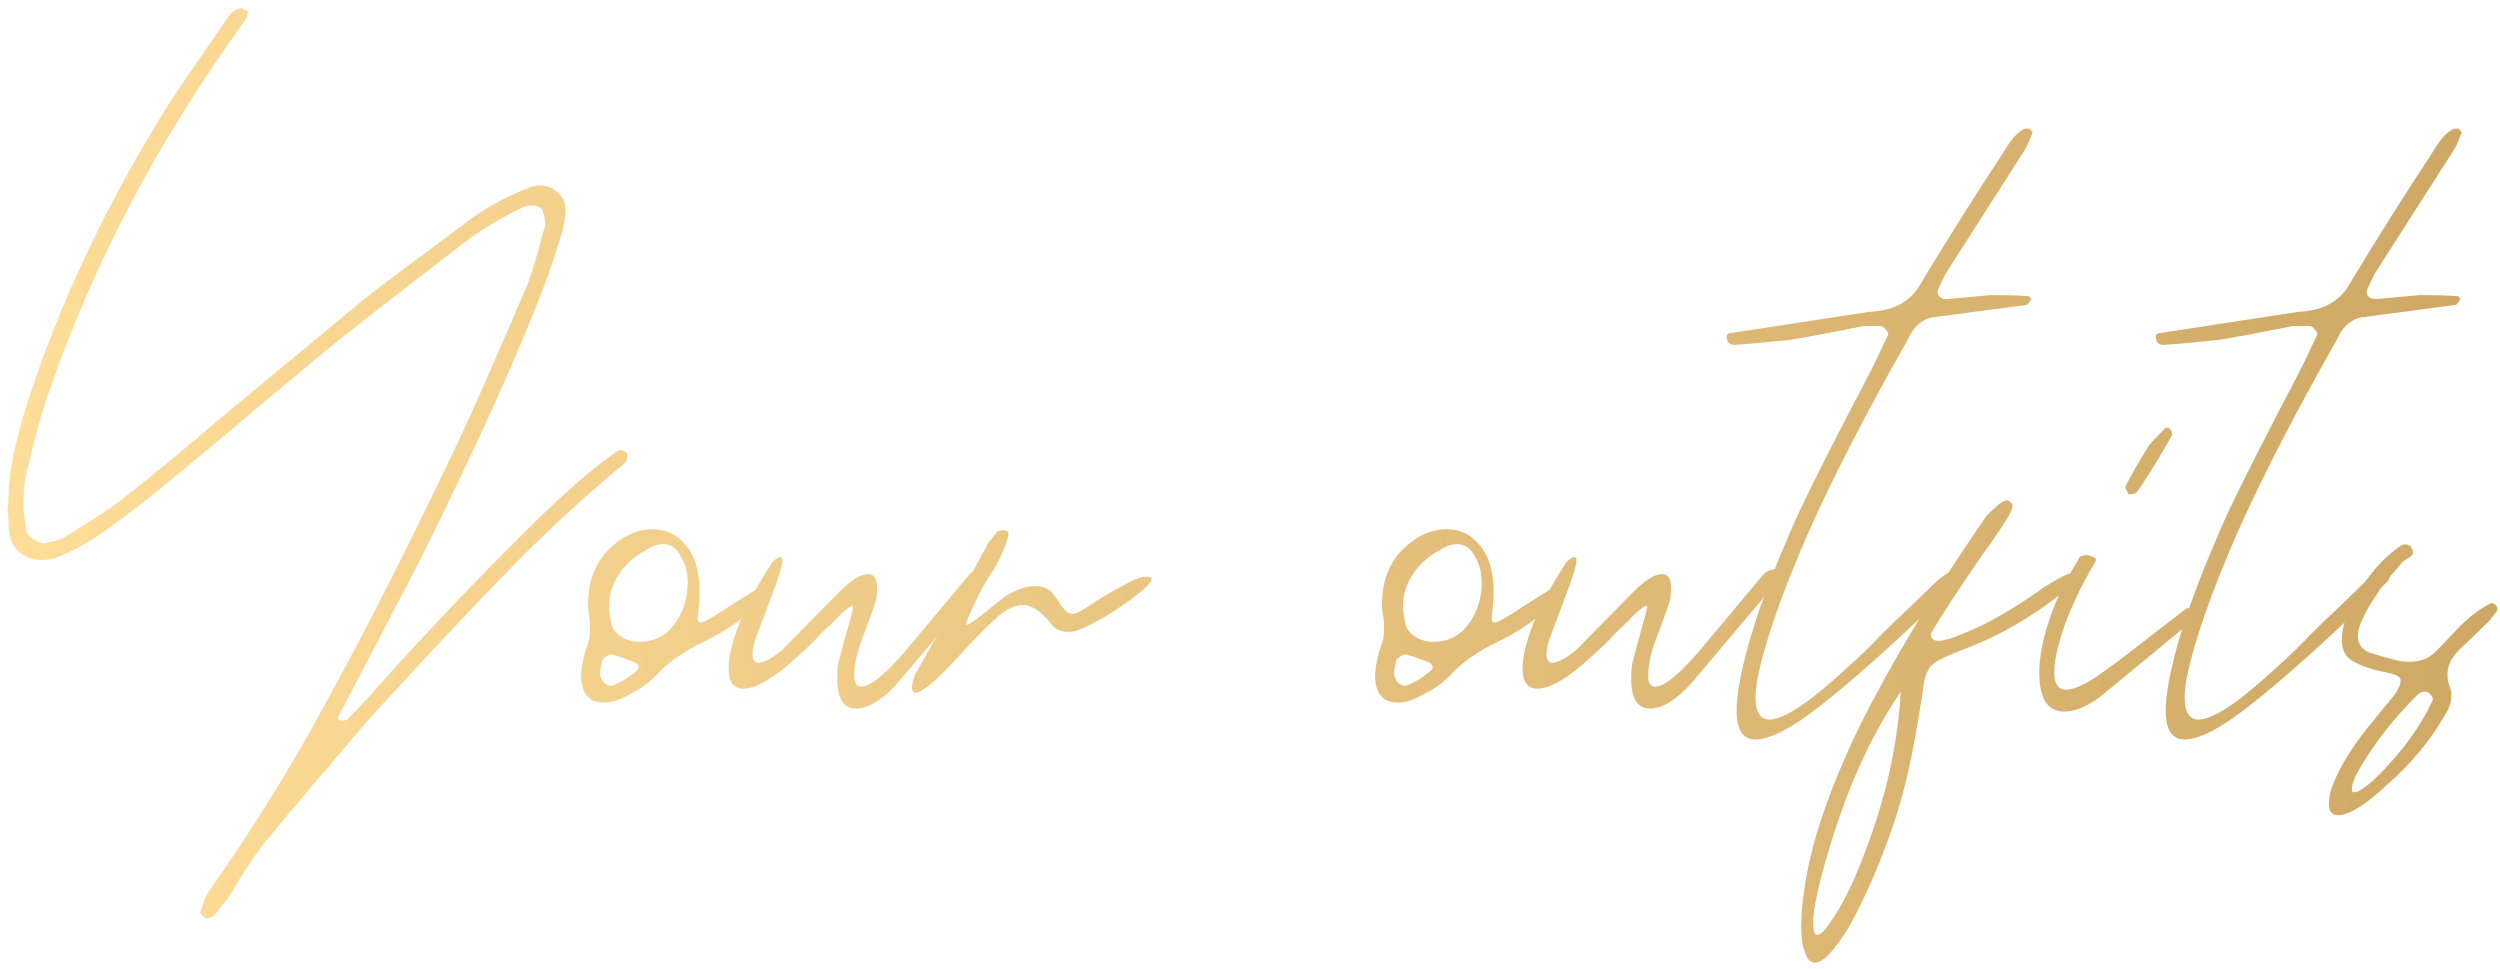 <svg xmlns="http://www.w3.org/2000/svg" width="276" height="107" viewBox="0 0 276 107" fill="none"><path d="M0.832 56.227C0.905 55.788 0.942 55.347 0.942 54.907C0.942 52.414 1.602 49.041 2.922 44.788C6.295 34.227 11.172 23.704 17.552 13.217C18.579 11.531 20.265 9.001 22.612 5.627L25.032 2.107C25.472 1.374 26.022 0.971 26.682 0.897L27.122 1.117C27.195 1.117 27.269 1.154 27.342 1.227C27.415 1.301 27.415 1.374 27.342 1.447C27.195 2.034 26.975 2.474 26.682 2.767C17.369 15.674 10.292 29.131 5.452 43.138C5.012 44.311 4.389 46.401 3.582 49.407C3.509 49.921 3.325 50.691 3.032 51.718C2.739 52.818 2.592 54.028 2.592 55.347C2.592 56.447 2.702 57.547 2.922 58.648C2.995 58.941 3.252 59.234 3.692 59.528C4.132 59.821 4.535 59.968 4.902 59.968H5.012C5.232 59.894 5.562 59.821 6.002 59.748C6.442 59.601 6.809 59.454 7.102 59.307C10.109 57.474 12.089 56.191 13.042 55.458C16.709 52.597 20.412 49.554 24.152 46.328L40.212 33.017C41.312 32.138 44.282 29.901 49.122 26.308L51.762 24.328C53.889 22.788 56.125 21.578 58.472 20.698C58.912 20.551 59.279 20.477 59.572 20.477C60.379 20.477 61.039 20.734 61.552 21.247C62.139 21.761 62.432 22.384 62.432 23.117C62.432 23.558 62.359 24.218 62.212 25.098C61.332 28.031 60.599 30.231 60.012 31.698C57.152 39.251 52.569 49.371 46.262 62.057L37.352 79.108C37.279 79.181 37.279 79.254 37.352 79.328C37.425 79.474 37.462 79.547 37.462 79.547C37.975 79.547 38.269 79.511 38.342 79.438L40.542 77.127C46.189 70.748 52.092 64.514 58.252 58.428C62.212 54.468 65.549 51.571 68.262 49.737C68.409 49.664 68.555 49.664 68.702 49.737C68.922 49.811 69.069 49.884 69.142 49.958C69.289 50.031 69.289 50.324 69.142 50.837C69.142 50.911 69.069 51.021 68.922 51.167C64.595 54.761 60.489 58.538 56.602 62.498C52.715 66.457 47.985 71.481 42.412 77.567C41.605 78.374 39.662 80.611 36.582 84.278C36.509 84.351 35.812 85.157 34.492 86.698C32.145 89.484 30.312 91.684 28.992 93.297C27.745 94.984 26.572 96.781 25.472 98.688C25.252 99.054 24.629 99.861 23.602 101.107C23.455 101.254 23.272 101.327 23.052 101.327C22.905 101.401 22.759 101.401 22.612 101.327C22.465 101.254 22.319 101.107 22.172 100.887C22.099 100.741 22.099 100.631 22.172 100.557C22.392 99.677 22.722 98.907 23.162 98.248C28.075 91.281 32.549 84.021 36.582 76.468C40.689 68.987 45.272 59.931 50.332 49.297C51.945 45.924 54.585 39.947 58.252 31.367C58.765 29.974 59.389 27.884 60.122 25.098C60.269 24.731 60.195 24.108 59.902 23.227C59.829 23.008 59.535 22.824 59.022 22.677C58.289 22.677 57.775 22.788 57.482 23.008C55.502 23.961 53.632 25.061 51.872 26.308L47.582 29.608C40.835 34.814 36.912 37.894 35.812 38.847L27.892 45.447C25.325 47.648 22.649 49.884 19.862 52.157C17.002 54.578 14.325 56.667 11.832 58.428C9.925 59.821 8.019 60.884 6.112 61.617C5.379 61.764 4.902 61.837 4.682 61.837C3.729 61.837 2.922 61.581 2.262 61.068C1.602 60.554 1.199 59.858 1.052 58.977C0.979 58.611 0.942 58.097 0.942 57.438C0.869 56.998 0.832 56.594 0.832 56.227Z" fill="url(#paint0_linear_463_743)"></path><path d="M65.139 69.207V68.657C64.992 67.778 64.919 67.118 64.919 66.677C64.919 64.257 65.652 62.278 67.119 60.737C68.659 59.197 70.309 58.428 72.069 58.428C73.536 58.428 74.746 59.014 75.699 60.188C76.726 61.361 77.239 63.121 77.239 65.468C77.239 66.054 77.166 67.007 77.019 68.328C77.019 68.767 77.312 68.841 77.899 68.547C78.486 68.254 79.439 67.668 80.759 66.787L83.729 64.918C83.876 64.771 84.022 64.771 84.169 64.918C84.316 64.991 84.389 65.174 84.389 65.468C84.389 65.907 84.206 66.311 83.839 66.677C82.006 68.364 79.952 69.757 77.679 70.858C75.406 71.957 73.646 73.204 72.399 74.597C71.519 75.478 70.529 76.174 69.429 76.688C68.402 77.274 67.486 77.567 66.679 77.567C64.992 77.567 64.149 76.541 64.149 74.487L64.259 73.498C64.332 73.058 64.442 72.544 64.589 71.957C64.809 71.371 64.956 70.931 65.029 70.638C65.102 70.344 65.139 69.868 65.139 69.207ZM73.169 60.078C72.582 60.078 71.959 60.297 71.299 60.737C70.052 61.398 69.062 62.278 68.329 63.377C67.596 64.478 67.229 65.688 67.229 67.007C67.229 67.374 67.302 67.924 67.449 68.657C67.522 69.244 67.852 69.757 68.439 70.198C69.099 70.638 69.796 70.858 70.529 70.858C72.216 70.858 73.536 70.198 74.489 68.877C75.442 67.558 75.919 66.054 75.919 64.368C75.919 63.194 75.662 62.204 75.149 61.398C74.709 60.517 74.049 60.078 73.169 60.078ZM66.899 72.507C66.606 72.654 66.459 72.838 66.459 73.058C66.459 73.131 66.422 73.314 66.349 73.608C66.276 73.828 66.239 74.121 66.239 74.487C66.312 74.781 66.459 75.074 66.679 75.368C66.899 75.588 67.156 75.698 67.449 75.698C67.596 75.698 67.816 75.624 68.109 75.478C68.769 75.184 69.502 74.707 70.309 74.047C70.602 73.754 70.566 73.461 70.199 73.168C68.879 72.654 68.036 72.361 67.669 72.287C67.449 72.214 67.192 72.287 66.899 72.507Z" fill="url(#paint1_linear_463_743)"></path><path d="M90.008 70.638C89.422 71.224 88.762 71.847 88.028 72.507C85.462 74.854 83.482 76.028 82.088 76.028C80.989 76.028 80.439 75.294 80.439 73.828C80.439 72.507 80.842 70.821 81.648 68.767C82.528 66.641 83.739 64.404 85.278 62.057C85.645 61.691 85.939 61.508 86.159 61.508C86.305 61.508 86.379 61.654 86.379 61.947C86.379 62.241 86.159 63.047 85.719 64.368L83.409 70.528C83.189 71.188 83.079 71.737 83.079 72.177C83.079 72.838 83.299 73.168 83.739 73.168C84.325 73.168 85.205 72.691 86.379 71.737L92.648 65.358C93.969 64.037 95.032 63.377 95.838 63.377C96.499 63.377 96.829 63.891 96.829 64.918C96.829 65.431 96.792 65.871 96.719 66.237C96.425 67.191 95.912 68.621 95.178 70.528C94.592 72.067 94.299 73.424 94.299 74.597C94.299 75.404 94.555 75.808 95.069 75.808C96.022 75.808 97.562 74.597 99.689 72.177L107.059 63.377C107.425 63.011 107.939 62.828 108.599 62.828C109.112 62.828 109.369 62.938 109.369 63.157C109.369 63.231 109.295 63.341 109.149 63.487L99.028 75.478C97.342 77.311 95.838 78.228 94.519 78.228C93.125 78.228 92.428 77.127 92.428 74.927C92.428 74.267 92.465 73.718 92.538 73.278C92.978 71.517 93.345 70.161 93.638 69.207C93.932 68.181 94.115 67.448 94.189 67.007C94.189 66.567 93.345 67.228 91.659 68.987C91.145 69.427 90.595 69.978 90.008 70.638Z" fill="url(#paint2_linear_463_743)"></path><path d="M109.812 62.718C109.225 63.524 108.639 64.514 108.052 65.688C106.952 67.888 106.512 68.987 106.732 68.987C106.879 68.987 107.392 68.657 108.272 67.998C109.152 67.264 110.069 66.531 111.022 65.797C112.269 65.064 113.369 64.698 114.322 64.698C115.055 64.698 115.679 64.954 116.192 65.468C116.485 65.834 116.815 66.311 117.182 66.897C117.622 67.484 118.025 67.778 118.392 67.778C118.612 67.778 118.759 67.741 118.832 67.668C119.125 67.594 119.859 67.154 121.032 66.347C124.039 64.514 125.799 63.634 126.312 63.708C127.339 63.561 127.412 63.928 126.532 64.808C125.652 65.614 124.369 66.567 122.682 67.668C120.995 68.694 119.712 69.354 118.832 69.647C118.612 69.721 118.319 69.757 117.952 69.757C117.072 69.757 116.412 69.427 115.972 68.767C114.872 67.448 113.845 66.787 112.892 66.787C112.085 66.787 111.205 67.191 110.252 67.998C109.372 68.731 108.089 70.014 106.402 71.847L104.862 73.498C103.689 74.744 102.699 75.624 101.892 76.138C101.085 76.651 100.682 76.578 100.682 75.918C100.682 75.624 100.792 75.147 101.012 74.487C104.679 68.034 107.392 63.157 109.152 59.858L110.142 58.648C110.289 58.574 110.509 58.538 110.802 58.538C111.169 58.538 111.352 58.684 111.352 58.977C111.132 59.858 110.875 60.591 110.582 61.178C110.362 61.691 110.105 62.204 109.812 62.718Z" fill="url(#paint3_linear_463_743)"></path><path d="M152.795 69.207V68.657C152.649 67.778 152.575 67.118 152.575 66.677C152.575 64.257 153.309 62.278 154.775 60.737C156.315 59.197 157.965 58.428 159.725 58.428C161.192 58.428 162.402 59.014 163.355 60.188C164.382 61.361 164.895 63.121 164.895 65.468C164.895 66.054 164.822 67.007 164.675 68.328C164.675 68.767 164.969 68.841 165.555 68.547C166.142 68.254 167.095 67.668 168.415 66.787L171.385 64.918C171.532 64.771 171.679 64.771 171.825 64.918C171.972 64.991 172.045 65.174 172.045 65.468C172.045 65.907 171.862 66.311 171.495 66.677C169.662 68.364 167.609 69.757 165.335 70.858C163.062 71.957 161.302 73.204 160.055 74.597C159.175 75.478 158.185 76.174 157.085 76.688C156.059 77.274 155.142 77.567 154.335 77.567C152.649 77.567 151.805 76.541 151.805 74.487L151.915 73.498C151.989 73.058 152.099 72.544 152.245 71.957C152.465 71.371 152.612 70.931 152.685 70.638C152.759 70.344 152.795 69.868 152.795 69.207ZM160.825 60.078C160.239 60.078 159.615 60.297 158.955 60.737C157.709 61.398 156.719 62.278 155.985 63.377C155.252 64.478 154.885 65.688 154.885 67.007C154.885 67.374 154.959 67.924 155.105 68.657C155.179 69.244 155.509 69.757 156.095 70.198C156.755 70.638 157.452 70.858 158.185 70.858C159.872 70.858 161.192 70.198 162.145 68.877C163.099 67.558 163.575 66.054 163.575 64.368C163.575 63.194 163.319 62.204 162.805 61.398C162.365 60.517 161.705 60.078 160.825 60.078ZM154.555 72.507C154.262 72.654 154.115 72.838 154.115 73.058C154.115 73.131 154.079 73.314 154.005 73.608C153.932 73.828 153.895 74.121 153.895 74.487C153.969 74.781 154.115 75.074 154.335 75.368C154.555 75.588 154.812 75.698 155.105 75.698C155.252 75.698 155.472 75.624 155.765 75.478C156.425 75.184 157.159 74.707 157.965 74.047C158.259 73.754 158.222 73.461 157.855 73.168C156.535 72.654 155.692 72.361 155.325 72.287C155.105 72.214 154.849 72.287 154.555 72.507Z" fill="url(#paint4_linear_463_743)"></path><path d="M177.665 70.638C177.078 71.224 176.418 71.847 175.685 72.507C173.118 74.854 171.138 76.028 169.745 76.028C168.645 76.028 168.095 75.294 168.095 73.828C168.095 72.507 168.498 70.821 169.305 68.767C170.185 66.641 171.395 64.404 172.935 62.057C173.301 61.691 173.595 61.508 173.815 61.508C173.961 61.508 174.035 61.654 174.035 61.947C174.035 62.241 173.815 63.047 173.375 64.368L171.065 70.528C170.845 71.188 170.735 71.737 170.735 72.177C170.735 72.838 170.955 73.168 171.395 73.168C171.981 73.168 172.861 72.691 174.035 71.737L180.305 65.358C181.625 64.037 182.688 63.377 183.495 63.377C184.155 63.377 184.485 63.891 184.485 64.918C184.485 65.431 184.448 65.871 184.375 66.237C184.081 67.191 183.568 68.621 182.835 70.528C182.248 72.067 181.955 73.424 181.955 74.597C181.955 75.404 182.211 75.808 182.725 75.808C183.678 75.808 185.218 74.597 187.345 72.177L194.715 63.377C195.081 63.011 195.595 62.828 196.255 62.828C196.768 62.828 197.025 62.938 197.025 63.157C197.025 63.231 196.951 63.341 196.805 63.487L186.685 75.478C184.998 77.311 183.495 78.228 182.175 78.228C180.781 78.228 180.085 77.127 180.085 74.927C180.085 74.267 180.121 73.718 180.195 73.278C180.635 71.517 181.001 70.161 181.295 69.207C181.588 68.181 181.771 67.448 181.845 67.007C181.845 66.567 181.001 67.228 179.315 68.987C178.801 69.427 178.251 69.978 177.665 70.638Z" fill="url(#paint5_linear_463_743)"></path><path d="M214.932 33.017L219.772 32.578C221.386 32.578 222.742 32.614 223.842 32.688C223.989 32.688 224.099 32.761 224.172 32.907C224.246 32.981 224.282 33.017 224.282 33.017C224.209 33.091 224.099 33.237 223.952 33.458C223.879 33.604 223.769 33.678 223.622 33.678L213.612 34.998C212.732 35.071 211.962 35.511 211.302 36.318C211.082 36.611 210.826 37.051 210.532 37.638C207.452 43.064 204.812 48.014 202.612 52.487C200.412 56.888 198.469 61.324 196.782 65.797C194.802 71.151 193.812 74.891 193.812 77.017C193.812 78.631 194.326 79.438 195.352 79.438C196.966 79.438 199.862 77.494 204.042 73.608C205.436 72.361 206.646 71.188 207.672 70.088C208.772 68.987 209.762 68.034 210.642 67.228L213.942 64.037C214.969 63.231 215.739 62.828 216.252 62.828C216.472 62.828 216.582 62.938 216.582 63.157C216.582 63.377 216.472 63.708 216.252 64.147C210.459 69.794 205.692 74.121 201.952 77.127C198.286 80.134 195.572 81.638 193.812 81.638C192.419 81.638 191.722 80.574 191.722 78.448C191.722 76.101 192.529 72.471 194.142 67.558C195.536 63.671 197.076 59.894 198.762 56.227C200.522 52.561 202.942 47.794 206.022 41.928C206.609 40.828 207.416 39.178 208.442 36.977C208.516 36.831 208.442 36.648 208.222 36.428C208.002 36.134 207.782 35.987 207.562 35.987H205.802C202.136 36.721 199.386 37.234 197.552 37.528C194.766 37.821 192.712 38.004 191.392 38.078C191.246 38.078 191.062 38.004 190.842 37.858C190.696 37.638 190.622 37.417 190.622 37.197C190.622 36.904 190.806 36.758 191.172 36.758L206.242 34.447L207.342 34.337C209.542 34.044 211.119 33.017 212.072 31.258C215.226 26.051 218.232 21.284 221.092 16.957C221.166 16.811 221.422 16.407 221.862 15.748C222.302 15.088 222.852 14.574 223.512 14.207H224.062C224.282 14.428 224.392 14.574 224.392 14.648C224.026 15.601 223.769 16.188 223.622 16.407L215.042 29.828C214.749 30.267 214.382 31.001 213.942 32.028C213.869 32.248 213.906 32.468 214.052 32.688C214.272 32.907 214.529 33.017 214.822 33.017H214.932Z" fill="url(#paint6_linear_463_743)"></path><path d="M208.971 91.207C207.504 95.461 205.891 99.164 204.131 102.317C202.518 104.957 201.271 106.277 200.391 106.277C199.878 106.277 199.511 105.911 199.291 105.177C198.998 104.517 198.851 103.564 198.851 102.317C198.851 99.897 199.291 96.927 200.171 93.407C201.271 89.374 202.958 85.011 205.231 80.317C208.678 73.351 213.334 65.614 219.201 57.108C219.421 56.814 219.788 56.447 220.301 56.008C220.814 55.494 221.254 55.237 221.621 55.237C221.768 55.237 221.878 55.311 221.951 55.458C222.318 55.604 222.244 56.117 221.731 56.998C221.218 57.877 220.301 59.234 218.981 61.068C216.194 65.101 214.251 68.071 213.151 69.978C213.151 70.491 213.444 70.748 214.031 70.748C214.544 70.748 215.424 70.491 216.671 69.978C219.311 68.951 222.318 67.228 225.691 64.808C227.451 63.708 228.588 63.157 229.101 63.157C229.541 63.157 229.578 63.487 229.211 64.147C225.544 67.374 221.548 69.831 217.221 71.517C215.461 72.177 214.251 72.728 213.591 73.168C213.004 73.534 212.601 74.304 212.381 75.478C212.234 76.578 212.124 77.311 212.051 77.677C211.244 83.104 210.218 87.614 208.971 91.207ZM207.101 90.657C208.641 85.964 209.558 81.198 209.851 76.358C206.844 80.757 204.351 86.074 202.371 92.308C200.904 97.001 200.171 100.191 200.171 101.877C200.171 103.857 200.941 103.637 202.481 101.217C204.021 98.871 205.561 95.351 207.101 90.657Z" fill="url(#paint7_linear_463_743)"></path><path d="M239.438 47.208L239.768 47.648C239.768 47.721 239.768 47.794 239.768 47.867C239.842 47.941 239.842 48.014 239.768 48.087C238.668 50.068 237.458 52.047 236.138 54.028C235.918 54.394 235.588 54.578 235.148 54.578C235.002 54.578 234.928 54.541 234.928 54.468C234.928 54.394 234.855 54.248 234.708 54.028C234.635 53.807 234.635 53.661 234.708 53.587C235.222 52.561 236.065 51.094 237.238 49.188C237.385 48.968 237.972 48.344 238.998 47.318C239.072 47.244 239.218 47.208 239.438 47.208ZM226.238 68.438C226.972 66.237 228.035 64.037 229.428 61.837C229.502 61.471 229.795 61.288 230.308 61.288C230.602 61.288 230.858 61.361 231.078 61.508C231.298 61.581 231.408 61.691 231.408 61.837L231.298 62.057C229.538 65.064 228.292 67.778 227.558 70.198C227.045 71.811 226.788 73.168 226.788 74.267C226.788 75.514 227.228 76.138 228.108 76.138C228.842 76.138 229.905 75.698 231.298 74.817C232.692 73.864 234.745 72.324 237.458 70.198L241.308 67.228C241.602 67.081 241.822 67.081 241.968 67.228C242.188 67.374 242.298 67.594 242.298 67.888C242.225 68.034 242.152 68.181 242.078 68.328C242.005 68.474 241.895 68.621 241.748 68.767L232.288 76.578C230.675 77.897 229.208 78.558 227.888 78.558C226.055 78.558 225.138 77.127 225.138 74.267C225.138 72.581 225.505 70.638 226.238 68.438Z" fill="url(#paint8_linear_463_743)"></path><path d="M262.305 33.017L267.145 32.578C268.759 32.578 270.115 32.614 271.215 32.688C271.362 32.688 271.472 32.761 271.545 32.907C271.619 32.981 271.655 33.017 271.655 33.017C271.582 33.091 271.472 33.237 271.325 33.458C271.252 33.604 271.142 33.678 270.995 33.678L260.985 34.998C260.105 35.071 259.335 35.511 258.675 36.318C258.455 36.611 258.199 37.051 257.905 37.638C254.825 43.064 252.185 48.014 249.985 52.487C247.785 56.888 245.842 61.324 244.155 65.797C242.175 71.151 241.185 74.891 241.185 77.017C241.185 78.631 241.699 79.438 242.725 79.438C244.339 79.438 247.235 77.494 251.415 73.608C252.809 72.361 254.019 71.188 255.045 70.088C256.145 68.987 257.135 68.034 258.015 67.228L261.315 64.037C262.342 63.231 263.112 62.828 263.625 62.828C263.845 62.828 263.955 62.938 263.955 63.157C263.955 63.377 263.845 63.708 263.625 64.147C257.832 69.794 253.065 74.121 249.325 77.127C245.659 80.134 242.945 81.638 241.185 81.638C239.792 81.638 239.095 80.574 239.095 78.448C239.095 76.101 239.902 72.471 241.515 67.558C242.909 63.671 244.449 59.894 246.135 56.227C247.895 52.561 250.315 47.794 253.395 41.928C253.982 40.828 254.789 39.178 255.815 36.977C255.889 36.831 255.815 36.648 255.595 36.428C255.375 36.134 255.155 35.987 254.935 35.987H253.175C249.509 36.721 246.759 37.234 244.925 37.528C242.139 37.821 240.085 38.004 238.765 38.078C238.619 38.078 238.435 38.004 238.215 37.858C238.069 37.638 237.995 37.417 237.995 37.197C237.995 36.904 238.179 36.758 238.545 36.758L253.615 34.447L254.715 34.337C256.915 34.044 258.492 33.017 259.445 31.258C262.599 26.051 265.605 21.284 268.465 16.957C268.539 16.811 268.795 16.407 269.235 15.748C269.675 15.088 270.225 14.574 270.885 14.207H271.435C271.655 14.428 271.765 14.574 271.765 14.648C271.399 15.601 271.142 16.188 270.995 16.407L262.415 29.828C262.122 30.267 261.755 31.001 261.315 32.028C261.242 32.248 261.279 32.468 261.425 32.688C261.645 32.907 261.902 33.017 262.195 33.017H262.305Z" fill="url(#paint9_linear_463_743)"></path><path d="M261.404 80.317C261.404 80.317 262.394 79.108 264.374 76.688C264.814 76.028 265.034 75.514 265.034 75.147C265.034 74.854 264.814 74.634 264.374 74.487C264.007 74.341 263.384 74.194 262.504 74.047C261.624 73.828 260.817 73.534 260.084 73.168C259.057 72.728 258.544 71.884 258.544 70.638C258.544 69.024 259.204 67.191 260.524 65.138C261.844 63.011 263.384 61.361 265.144 60.188C265.437 60.041 265.767 60.078 266.134 60.297C266.354 60.664 266.427 60.958 266.354 61.178C266.281 61.324 266.061 61.508 265.694 61.727C265.401 61.874 265.181 62.057 265.034 62.278C264.741 62.644 264.301 63.157 263.714 63.818C263.201 64.404 262.797 64.954 262.504 65.468C261.037 67.594 260.304 69.171 260.304 70.198C260.304 71.078 260.744 71.701 261.624 72.067C262.797 72.434 263.861 72.728 264.814 72.948C265.107 73.021 265.511 73.058 266.024 73.058C267.197 73.058 268.151 72.691 268.884 71.957C269.324 71.517 270.094 70.711 271.194 69.537C272.367 68.291 273.577 67.338 274.824 66.677C274.971 66.531 275.154 66.531 275.374 66.677C275.594 66.824 275.704 67.007 275.704 67.228C275.704 67.374 275.667 67.484 275.594 67.558C275.447 67.704 275.301 67.888 275.154 68.108C275.007 68.328 274.824 68.547 274.604 68.767L271.964 71.297C270.791 72.324 270.204 73.351 270.204 74.377C270.204 74.964 270.277 75.404 270.424 75.698C270.571 76.138 270.644 76.468 270.644 76.688C270.644 77.494 270.387 78.264 269.874 78.998C268.334 81.711 266.281 84.204 263.714 86.478C261.221 88.824 259.351 89.998 258.104 89.998C257.444 89.998 257.114 89.594 257.114 88.787C257.114 87.981 257.297 87.174 257.664 86.368C258.397 84.534 259.644 82.517 261.404 80.317ZM266.794 76.797C264.227 79.364 262.137 82.041 260.524 84.828C259.937 85.781 259.644 86.551 259.644 87.138C259.644 87.358 259.717 87.468 259.864 87.468C260.597 87.468 261.954 86.368 263.934 84.168C265.914 81.968 267.454 79.694 268.554 77.347C268.627 77.127 268.554 76.907 268.334 76.688C268.187 76.468 267.967 76.358 267.674 76.358C267.381 76.358 267.087 76.504 266.794 76.797Z" fill="url(#paint10_linear_463_743)"></path><defs><linearGradient id="paint0_linear_463_743" x1="0.832" y1="95.115" x2="280.651" y2="72.038" gradientUnits="userSpaceOnUse"><stop stop-color="#FFDE9A"></stop><stop offset="1" stop-color="#CEA764"></stop></linearGradient><linearGradient id="paint1_linear_463_743" x1="0.832" y1="95.115" x2="280.651" y2="72.038" gradientUnits="userSpaceOnUse"><stop stop-color="#FFDE9A"></stop><stop offset="1" stop-color="#CEA764"></stop></linearGradient><linearGradient id="paint2_linear_463_743" x1="0.832" y1="95.115" x2="280.651" y2="72.038" gradientUnits="userSpaceOnUse"><stop stop-color="#FFDE9A"></stop><stop offset="1" stop-color="#CEA764"></stop></linearGradient><linearGradient id="paint3_linear_463_743" x1="0.832" y1="95.115" x2="280.651" y2="72.038" gradientUnits="userSpaceOnUse"><stop stop-color="#FFDE9A"></stop><stop offset="1" stop-color="#CEA764"></stop></linearGradient><linearGradient id="paint4_linear_463_743" x1="0.832" y1="95.115" x2="280.651" y2="72.038" gradientUnits="userSpaceOnUse"><stop stop-color="#FFDE9A"></stop><stop offset="1" stop-color="#CEA764"></stop></linearGradient><linearGradient id="paint5_linear_463_743" x1="0.832" y1="95.115" x2="280.651" y2="72.038" gradientUnits="userSpaceOnUse"><stop stop-color="#FFDE9A"></stop><stop offset="1" stop-color="#CEA764"></stop></linearGradient><linearGradient id="paint6_linear_463_743" x1="0.832" y1="95.115" x2="280.651" y2="72.038" gradientUnits="userSpaceOnUse"><stop stop-color="#FFDE9A"></stop><stop offset="1" stop-color="#CEA764"></stop></linearGradient><linearGradient id="paint7_linear_463_743" x1="0.832" y1="95.115" x2="280.651" y2="72.038" gradientUnits="userSpaceOnUse"><stop stop-color="#FFDE9A"></stop><stop offset="1" stop-color="#CEA764"></stop></linearGradient><linearGradient id="paint8_linear_463_743" x1="0.832" y1="95.115" x2="280.651" y2="72.038" gradientUnits="userSpaceOnUse"><stop stop-color="#FFDE9A"></stop><stop offset="1" stop-color="#CEA764"></stop></linearGradient><linearGradient id="paint9_linear_463_743" x1="0.832" y1="95.115" x2="280.651" y2="72.038" gradientUnits="userSpaceOnUse"><stop stop-color="#FFDE9A"></stop><stop offset="1" stop-color="#CEA764"></stop></linearGradient><linearGradient id="paint10_linear_463_743" x1="0.832" y1="95.115" x2="280.651" y2="72.038" gradientUnits="userSpaceOnUse"><stop stop-color="#FFDE9A"></stop><stop offset="1" stop-color="#CEA764"></stop></linearGradient></defs></svg>